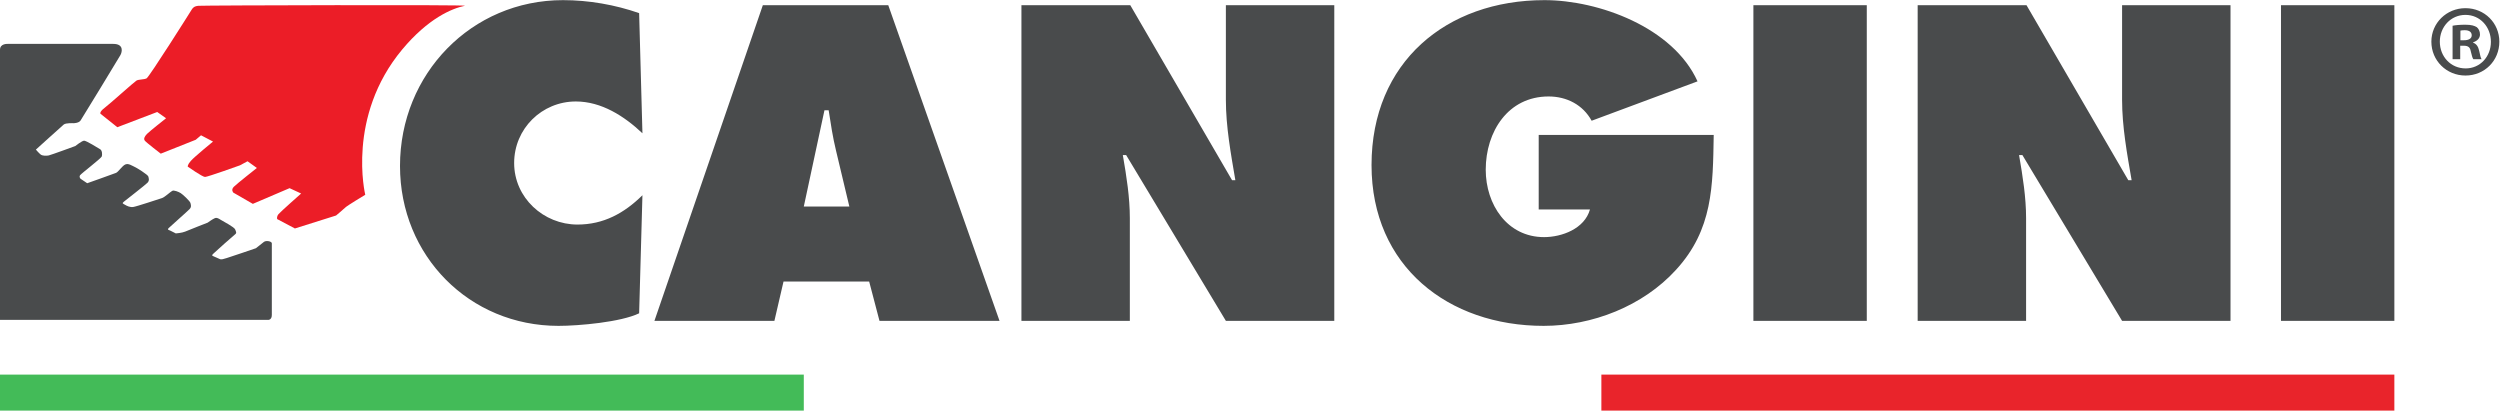 <?xml version="1.0" encoding="UTF-8" standalone="no"?>
<svg
   xmlns:dc="http://purl.org/dc/elements/1.1/"
   xmlns:cc="http://creativecommons.org/ns#"
   xmlns:rdf="http://www.w3.org/1999/02/22-rdf-syntax-ns#"
   xmlns:svg="http://www.w3.org/2000/svg"
   xmlns="http://www.w3.org/2000/svg"
   xmlns:sodipodi="http://sodipodi.sourceforge.net/DTD/sodipodi-0.dtd"
   xmlns:inkscape="http://www.inkscape.org/namespaces/inkscape"
   version="1.1"
   id="svg2"
   xml:space="preserve"
   width="462.893"
   height="76.027"
   viewBox="0 0 462.893 76.027"
   sodipodi:docname="Cangini-logo.eps"><defs
     id="defs6" /><sodipodi:namedview
     pagecolor="#ffffff"
     bordercolor="#666666"
     borderopacity="1"
     objecttolerance="10"
     gridtolerance="10"
     guidetolerance="10"
     inkscape:pageopacity="0"
     inkscape:pageshadow="2"
     inkscape:window-width="640"
     inkscape:window-height="480"
     id="namedview4" /><g
     id="g10"
     inkscape:groupmode="layer"
     inkscape:label="ink_ext_XXXXXX"
     transform="matrix(1.333,0,0,-1.333,0,76.027)"><g
       id="g12"
       transform="scale(0.1)"><path
         d="M 10.449,509.371 H 157.418 c 14.777,0 12.328,-11.164 9.863,-15.527 -2.433,-4.403 -52.906,-87.129 -55.371,-90.867 -2.465,-3.762 -9.801,-3.762 -9.801,-3.762 0,0 -10.429,0.613 -13.531,-1.817 -3.066,-2.57 -38.738,-34.859 -38.738,-34.859 0,0 4.281,-5.016 6.699,-6.863 2.535,-1.903 8.012,-1.903 11.129,-1.238 3.051,0.621 36.941,13.066 36.941,13.066 0,0 9.25,7.434 12.246,7.434 3.067,0 19.036,-9.934 22.165,-11.817 3.082,-1.848 3.082,-7.445 2.418,-9.961 -0.586,-2.437 -28.243,-23.613 -30.129,-26.113 -1.864,-2.453 0.601,-5 0.601,-5 l 9.211,-6.199 c 0,0 36.961,13.082 39.977,14.347 3.199,1.184 8.648,9.934 13.015,11.735 4.293,1.898 9.176,-1.801 12.231,-3.051 3.113,-1.238 19.125,-11.219 19.664,-13.684 0.664,-2.515 1.828,-5.597 -1.188,-8.715 -3.097,-3.144 -29.527,-23.691 -32.625,-26.179 -3.035,-2.512 -1.8,-2.512 1.246,-4.293 3.067,-1.887 7.336,-3.82 11.7,-3.137 4.316,0.551 36.261,11.231 39.992,12.383 3.734,1.297 11.68,8.746 14.129,9.996 2.418,1.25 8.601,-1.25 11.679,-3.098 3.137,-1.898 12.903,-11.214 13.551,-13.668 0.629,-2.476 1.852,-5.613 -1.285,-8.679 -3.047,-3.246 -26.394,-23.711 -28.859,-26.211 -2.469,-2.496 0,-2.496 2.465,-3.715 l 7.382,-3.746 c 0,0 8.563,0.664 12.914,2.496 4.317,1.902 31.329,12.449 31.329,12.449 0,0 6.796,4.945 9.863,6.195 3.066,1.321 5.531,-0.597 8.633,-2.445 3.066,-1.816 18.476,-9.984 19.644,-13.031 1.25,-3.168 2.535,-5 0,-6.934 -2.453,-1.816 -27.613,-24.258 -30.129,-26.758 -2.429,-2.437 -2.429,-2.437 0,-3.667 2.516,-1.317 6.215,-2.512 8.602,-3.797 2.48,-1.25 5.578,0 9.883,1.285 4.261,1.195 40.554,13.66 40.554,13.66 0,0 8,6.25 11.078,8.75 3.102,2.43 11.016,0.828 11.016,-1.934 v -99.511 c 0,-6.868 -4.812,-6.868 -4.812,-6.868 H 0 v 375.25 c 0,8.715 10.449,8.098 10.449,8.098"
         style="fill:#494b4c;fill-opacity:1;fill-rule:nonzero;stroke:none"
         id="path14" /><path
         d="m 507.348,299.805 c 0,0 -25.141,-15.117 -27.59,-17.617 -2.418,-2.383 -12.934,-11.176 -12.934,-11.176 l -57.183,-18.016 -24.598,13.016 c 0,0 -1.23,3.129 1.816,6.879 3.102,3.668 31.414,28.64 31.414,28.64 l -16.05,7.453 -51.024,-21.812 -27.058,15.598 c 0,0 -3.696,3.73 0.601,8.078 4.363,4.351 32.059,26.179 32.059,26.179 l -12.996,9.328 -10.465,-5.648 c 0,0 -44.86,-16.16 -48.555,-16.16 -3.687,0 -24,14.344 -24,14.344 0,0 -0.613,2.488 4.352,8.035 4.847,5.613 30.742,26.773 30.742,26.773 l -16.645,8.719 -7.363,-6.219 -48.574,-19.308 c 0,0 -20.363,15.629 -22.164,18.078 -1.832,2.433 -0.598,5.582 3.019,9.332 3.7,3.746 26.512,21.793 26.512,21.793 l -12.285,8.679 -55.418,-21.14 -23.383,18.676 c 0,0 -1.844,2.464 5.555,8.066 7.383,5.617 41.226,36.074 44.355,37.961 2.996,1.898 10.399,1.277 14.098,3.129 3.664,1.851 60.254,91.465 62.102,94.578 1.851,3.164 3.73,5.684 9.914,6.23 6.05,0.637 378.429,1.719 370.003,0 -17.996,-3.679 -50.804,-17.425 -86.914,-60.668 -77.785,-93.343 -51.343,-201.8 -51.343,-201.8"
         style="fill:#ec1d27;fill-opacity:1;fill-rule:nonzero;stroke:none"
         id="path16" /><path
         d="m 3168.35,124.676 h 157.48 v 438.488 h -157.48 z m -504.66,0 h 150.6 v 142.519 c 0,29.043 -4.58,57.524 -9.76,87.746 h 4.63 l 138.47,-230.265 h 150.61 V 563.164 H 2947.63 V 431.742 c 0,-37.238 6.91,-75.015 13.25,-111.691 h -4.64 l -141.39,243.113 h -151.16 z m -228.18,0 h 157.5 v 438.488 h -157.5 z M 2137.3,382.887 V 279.41 h 71.21 c -7.45,-26.777 -39.04,-38.426 -63.78,-38.426 -51.17,0 -81.01,45.309 -81.01,93.629 0,52.871 30.97,101.742 87.31,101.742 25.32,0 47.71,-11.644 59.8,-33.722 l 147.08,54.707 c -33.85,74.965 -137.26,112.82 -212.64,112.82 -136.15,0 -240.17,-86.129 -240.17,-229.148 0,-140.77 106.85,-223.297 239.06,-223.297 67.27,0 137.93,27.289 183.91,77.894 51.15,55.84 51.15,115.743 52.33,187.278 z M 1418.8,124.676 h 150.58 v 142.519 c 0,29.043 -4.53,57.524 -9.74,87.746 h 4.61 l 138.52,-230.265 h 150.59 V 563.164 H 1702.77 V 431.742 c 0,-37.238 6.94,-75.015 13.17,-111.691 h -4.58 L 1569.97,563.164 H 1418.8 Z m -302.3,158.816 28.7,133.719 h 5.83 c 2.85,-18.641 5.75,-37.82 10.31,-56.422 l 18.43,-77.297 z m -28.17,-104.211 h 118.97 l 14.33,-54.605 h 166.73 l -154.55,438.488 h -174.2 L 909.016,124.676 H 1075.66 Z M 887.77,552.113 c -33.34,11.633 -70.133,18.047 -105.758,18.047 -127.074,0 -226.403,-102.379 -226.403,-230.332 0,-125.055 96.532,-222.113 220.118,-222.113 28.16,0 86.761,5.195 112.043,17.461 l 4.585,163.98 c -25.281,-24.976 -54.039,-40.722 -90.214,-40.722 -47.106,0 -87.981,37.218 -87.981,85.461 0,47.707 38.52,85.5 85.68,85.5 35.574,0 67.234,-20.313 92.515,-44.176 l -4.585,166.894"
         style="fill:#494b4c;fill-opacity:1;fill-rule:nonzero;stroke:none"
         id="path18" /><path
         d="m 3424.59,549.664 c 20.45,0 35.34,-16.766 35.34,-37.461 0,-20.41 -14.89,-36.89 -35.06,-36.89 -20.73,0 -35.89,16.48 -35.89,37.171 0,20.414 15.16,37.18 35.61,37.18 m 0,9.328 c -26.35,0 -47.35,-20.695 -47.35,-46.508 0,-26.375 21,-47.054 47.35,-47.054 26.63,0 47.07,20.679 47.07,47.054 0,25.813 -20.44,46.508 -47.07,46.508 m -7.01,-31.176 c 1.11,0.286 3.07,0.582 5.9,0.582 6.74,0 9.81,-2.847 9.81,-7.113 0,-4.836 -4.75,-6.832 -10.66,-6.832 h -5.05 z m -0.28,-20.98 h 5.05 c 5.9,0 8.7,-2.266 9.54,-7.379 1.4,-5.398 2.25,-9.668 3.65,-11.367 H 3447 c -1.11,1.699 -1.96,4.551 -3.35,11.652 -1.41,6.242 -3.91,9.629 -8.4,11.328 v 0.567 c 5.6,1.699 9.51,5.668 9.51,10.801 0,4.531 -1.96,8.21 -4.48,10.195 -3.35,1.965 -7.26,3.383 -15.97,3.383 -7.58,0 -13.45,-0.567 -17.61,-1.418 V 488.09 h 10.6 v 18.746"
         style="fill:#494b4c;fill-opacity:1;fill-rule:nonzero;stroke:none"
         id="path20" /><path
         d="m 51.227,179.414 c 1.266,-1.449 1.898,-3.164 1.898,-5.148 0,-2.063 -0.633,-3.782 -1.898,-5.18 -1.266,-1.402 -3.051,-2.098 -5.383,-2.098 -2.285,0 -4.066,0.696 -5.352,2.078 -1.281,1.403 -1.934,3.118 -1.934,5.168 0,1.981 0.652,3.68 1.934,5.129 1.285,1.453 3.066,2.184 5.352,2.235 2.332,0 4.117,-0.735 5.383,-2.184 m 12.848,10.801 H 52.758 v -3.383 l -0.129,-0.07 c -1.121,1.582 -2.488,2.734 -4.137,3.418 -1.633,0.699 -3.398,1.05 -5.25,1.05 -4.898,0 -8.848,-1.734 -11.859,-5.199 -3.004,-3.468 -4.504,-7.551 -4.504,-12.297 0,-4.668 1.453,-8.562 4.387,-11.714 2.914,-3.149 6.699,-4.715 11.348,-4.715 2.113,0 3.965,0.367 5.562,1.082 1.601,0.699 3.117,1.816 4.582,3.316 v -1.551 c 0,-2.562 -0.449,-4.746 -1.351,-6.531 -0.879,-1.781 -2.867,-2.664 -5.926,-2.664 -0.203,0 -0.438,0.016 -0.652,0.016 -0.234,0.011 -0.453,0.066 -0.652,0.101 -0.332,0.028 -0.664,0.114 -0.996,0.215 -0.336,0.098 -0.648,0.25 -0.934,0.414 -0.504,0.25 -0.938,0.567 -1.316,0.969 -0.367,0.398 -0.637,0.898 -0.801,1.484 H 27.434 c 0.379,-3.316 1.879,-5.933 4.516,-7.883 2.633,-1.918 5.477,-3.218 8.543,-3.882 0.871,-0.219 1.754,-0.371 2.617,-0.453 0.867,-0.083 1.699,-0.114 2.48,-0.114 5.906,0 10.449,1.481 13.668,4.449 3.215,3 4.816,7.93 4.816,14.813 v 29.129"
         style="fill:#494b4c;fill-opacity:1;fill-rule:nonzero;stroke:none"
         id="path22" /><path
         d="m 91.164,182.41 c 1.215,-0.91 1.965,-2.133 2.266,-3.644 H 80.316 c 0.312,1.648 1.113,2.914 2.352,3.761 1.25,0.852 2.699,1.266 4.363,1.266 1.535,0 2.914,-0.465 4.133,-1.383 m 12.781,-9.109 c 0,5.476 -1.519,9.844 -4.566,13.078 -3.051,3.23 -7.367,4.851 -12.914,4.851 -5.18,0 -9.414,-1.535 -12.715,-4.597 -3.301,-3.055 -4.949,-7.289 -4.949,-12.653 0,-5.582 1.766,-9.832 5.281,-12.746 3.516,-2.914 7.914,-4.363 13.199,-4.363 3.633,0 7.031,0.863 10.164,2.633 3.129,1.746 5.149,4.527 6.067,8.379 H 92.629 c -0.633,-1.051 -1.383,-1.797 -2.281,-2.27 -0.883,-0.461 -1.934,-0.695 -3.137,-0.695 -2.312,0 -4.082,0.633 -5.277,1.848 -1.199,1.25 -1.816,3.035 -1.816,5.402 h 23.828 v 1.133"
         style="fill:#494b4c;fill-opacity:1;fill-rule:nonzero;stroke:none"
         id="path24" /><path
         d="m 142.758,157.934 h -11.313 v 17.632 c 0,0.403 -0.019,0.829 -0.066,1.25 -0.086,1.297 -0.465,2.516 -1.121,3.614 -0.664,1.117 -1.961,1.664 -3.91,1.664 -2.285,0 -3.852,-0.731 -4.684,-2.231 -0.82,-1.484 -1.234,-3.246 -1.234,-5.265 v -16.664 h -11.313 v 32.296 h 11.313 v -4.167 h 0.117 c 1.332,1.929 2.816,3.281 4.449,4.031 1.649,0.765 3.563,1.133 5.746,1.133 4.336,0 7.403,-1.231 9.246,-3.719 1.852,-2.465 2.77,-5.695 2.77,-9.695 v -19.879"
         style="fill:#494b4c;fill-opacity:1;fill-rule:nonzero;stroke:none"
         id="path26" /><path
         d="m 184.004,170.77 c 0,-5.379 -1.637,-9.028 -4.883,-10.981 -3.254,-1.945 -7.281,-2.93 -12.098,-2.93 -4.781,0 -8.8,0.985 -12.082,2.93 -3.265,1.953 -4.898,5.586 -4.898,10.918 v 19.512 h 11.316 v -17.246 c 0,-2.098 0.364,-3.785 1.082,-5.102 0.735,-1.301 2.25,-1.949 4.582,-1.949 2.317,0 3.832,0.648 4.563,1.949 0.734,1.317 1.105,2.984 1.105,5.051 v 17.297 h 11.313 V 170.77"
         style="fill:#494b4c;fill-opacity:1;fill-rule:nonzero;stroke:none"
         id="path28" /><path
         d="m 191.207,157.938 h 11.332 v 32.292 h -11.332 v -32.292"
         style="fill:#494b4c;fill-opacity:1;fill-rule:nonzero;stroke:none"
         id="path30" /><path
         d="M 1116.5,0.004 H 0 V 49.988 H 1116.5 V 0.004"
         style="fill:#43bb58;fill-opacity:1;fill-rule:nonzero;stroke:none"
         id="path32" /><path
         d="M 3325.83,0.004 H 2224.35 V 49.988 H 3325.83 V 0.004"
         style="fill:#e9242b;fill-opacity:1;fill-rule:nonzero;stroke:none"
         id="path34" /></g></g></svg>
